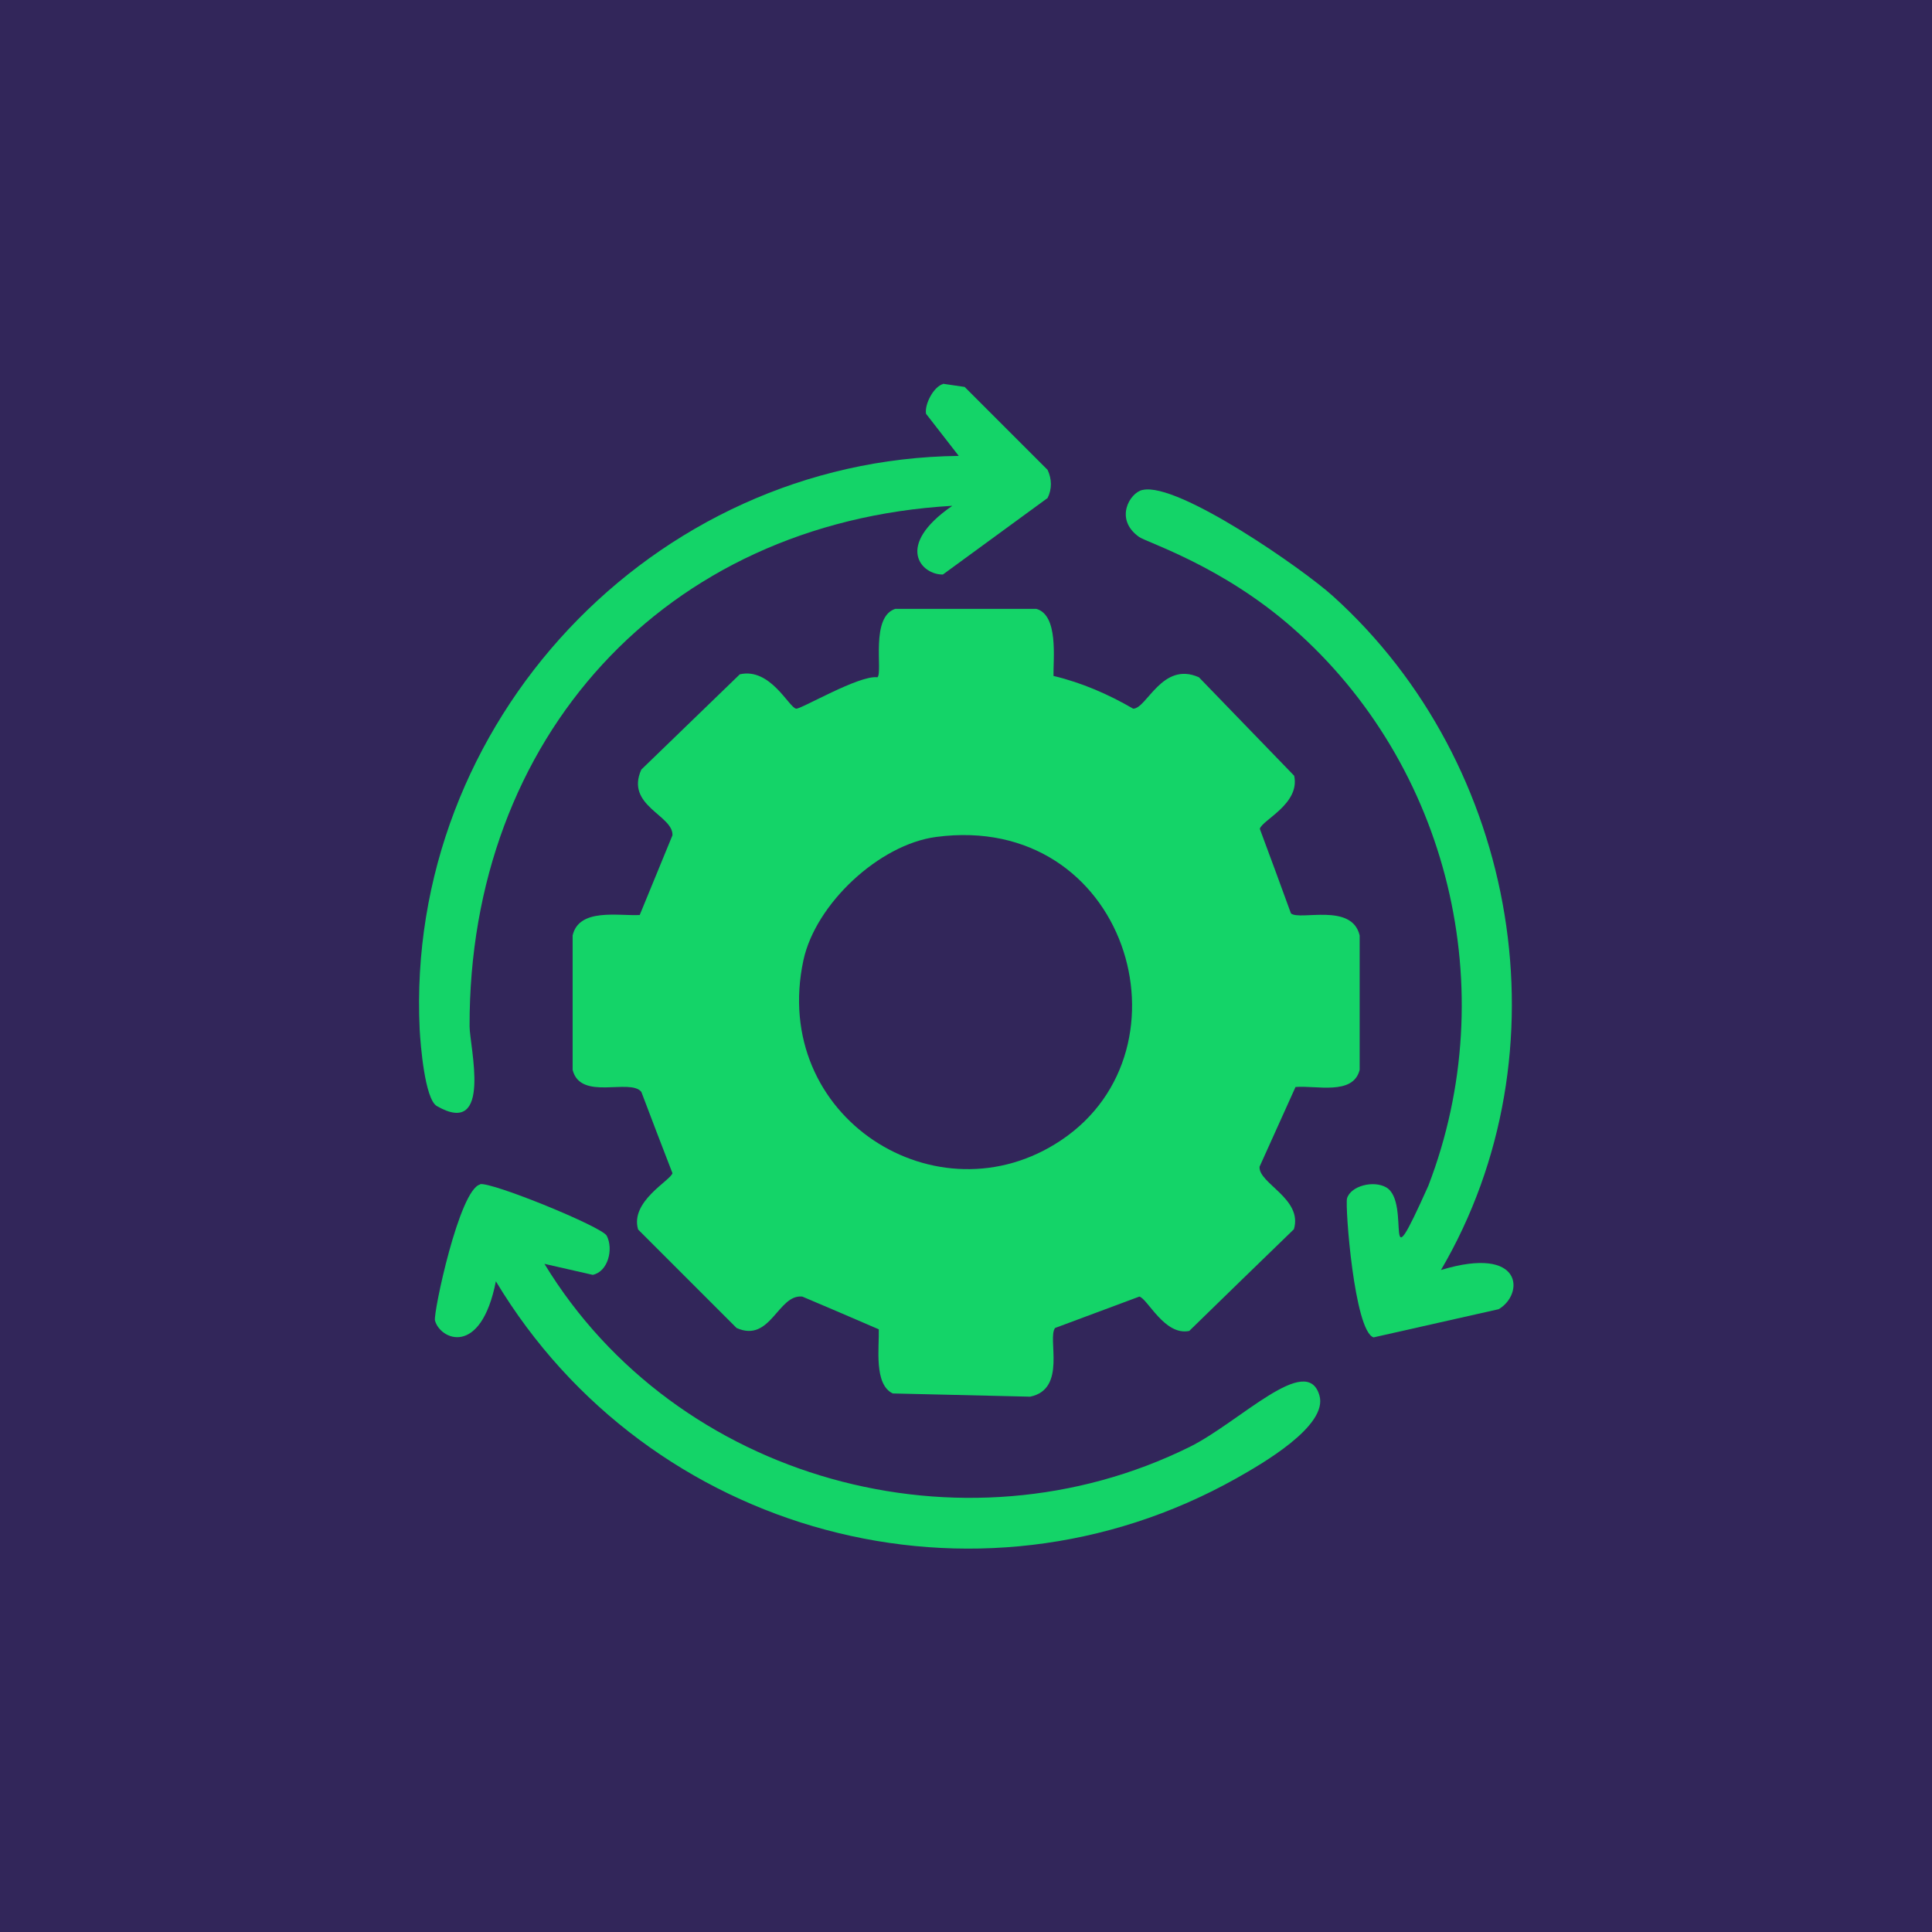 <?xml version="1.0" encoding="UTF-8"?>
<svg id="Layer_1" xmlns="http://www.w3.org/2000/svg" viewBox="0 0 72 72">
  <defs>
    <style>
      .cls-1 {
        fill: #32265a;
      }

      .cls-2 {
        fill: #14d468;
      }
    </style>
  </defs>
  <rect class="cls-1" x="0" width="72" height="72"/>
  <g>
    <path class="cls-2" d="M35.13,14.3c.27.04.54.08.82.12,1.03,1.03,2.06,2.06,3.09,3.09.16.34.17.71,0,1.05-1.3.95-2.6,1.9-3.9,2.85-.79.02-1.83-1.06.35-2.56-10.74.62-18.02,8.66-17.99,19.4,0,.74.87,4.17-1.22,2.97-.45-.26-.61-2.3-.64-2.85-.55-11.44,8.67-21.25,20.09-21.38l-1.22-1.57c-.06-.36.29-1.02.64-1.11Z"/>
    <path class="cls-2" d="M42.58,18.26c1.31-.31,6,2.96,7.1,3.96,6.93,6.26,8.77,17.01,4.02,25.11,3.09-.94,3.1.91,2.15,1.46-1.55.35-3.11.7-4.66,1.05-.72-.22-1.07-4.9-.99-5.18.14-.47.99-.68,1.46-.41.97.56-.22,3.93,1.57-.06,2.8-7.28.78-15.68-5.07-20.8-2.62-2.3-5.41-3.17-5.71-3.38-.93-.66-.35-1.64.12-1.75Z"/>
    <path class="cls-2" d="M33.38,22.69h5.24c.83.23.63,1.85.64,2.5,1.05.25,2.04.68,2.97,1.22.51,0,1.08-1.78,2.45-1.17,1.18,1.22,2.37,2.45,3.55,3.67.23,1.05-1.21,1.66-1.28,1.98.39,1.05.78,2.1,1.16,3.15.33.28,2.27-.41,2.56.82v5.01c-.24.97-1.64.57-2.39.64-.45.99-.89,1.98-1.34,2.97-.05.62,1.62,1.19,1.28,2.33-1.3,1.26-2.6,2.52-3.9,3.79-.92.19-1.55-1.2-1.86-1.28-1.05.39-2.1.78-3.14,1.17-.3.38.45,2.28-.93,2.56-1.71-.04-3.42-.08-5.12-.12-.71-.34-.5-1.72-.52-2.39-.95-.41-1.9-.82-2.85-1.22-.91-.1-1.18,1.74-2.45,1.17l-3.67-3.67c-.31-1.05,1.22-1.83,1.28-2.1-.39-1.01-.78-2.02-1.16-3.03-.42-.52-2.27.35-2.56-.82v-5.01c.24-1.03,1.7-.72,2.5-.76l1.22-2.97c.04-.75-1.77-1.1-1.16-2.45,1.22-1.18,2.45-2.37,3.67-3.55,1.14-.26,1.83,1.24,2.1,1.28.17.03,2.35-1.26,3.03-1.17.21-.19-.29-2.3.7-2.56ZM34.89,31.19c-2.13.28-4.5,2.5-4.95,4.6-1.25,5.85,5.01,9.79,9.61,6.7,5.09-3.41,2.43-12.24-4.66-11.3Z"/>
    <path class="cls-2" d="M17.89,44.13c.43-.09,4.53,1.58,4.72,1.92.26.5.05,1.34-.52,1.46-.6-.14-1.2-.27-1.8-.41,4.91,8.07,15.58,11.01,24.05,6.82,1.87-.93,4.36-3.53,4.83-1.92.34,1.14-2.17,2.57-3.09,3.09-9.7,5.45-21.92,2.12-27.6-7.34-.56,2.84-2.08,2.18-2.27,1.46-.07-.26.91-4.91,1.69-5.07Z"/>
  </g>
</svg>